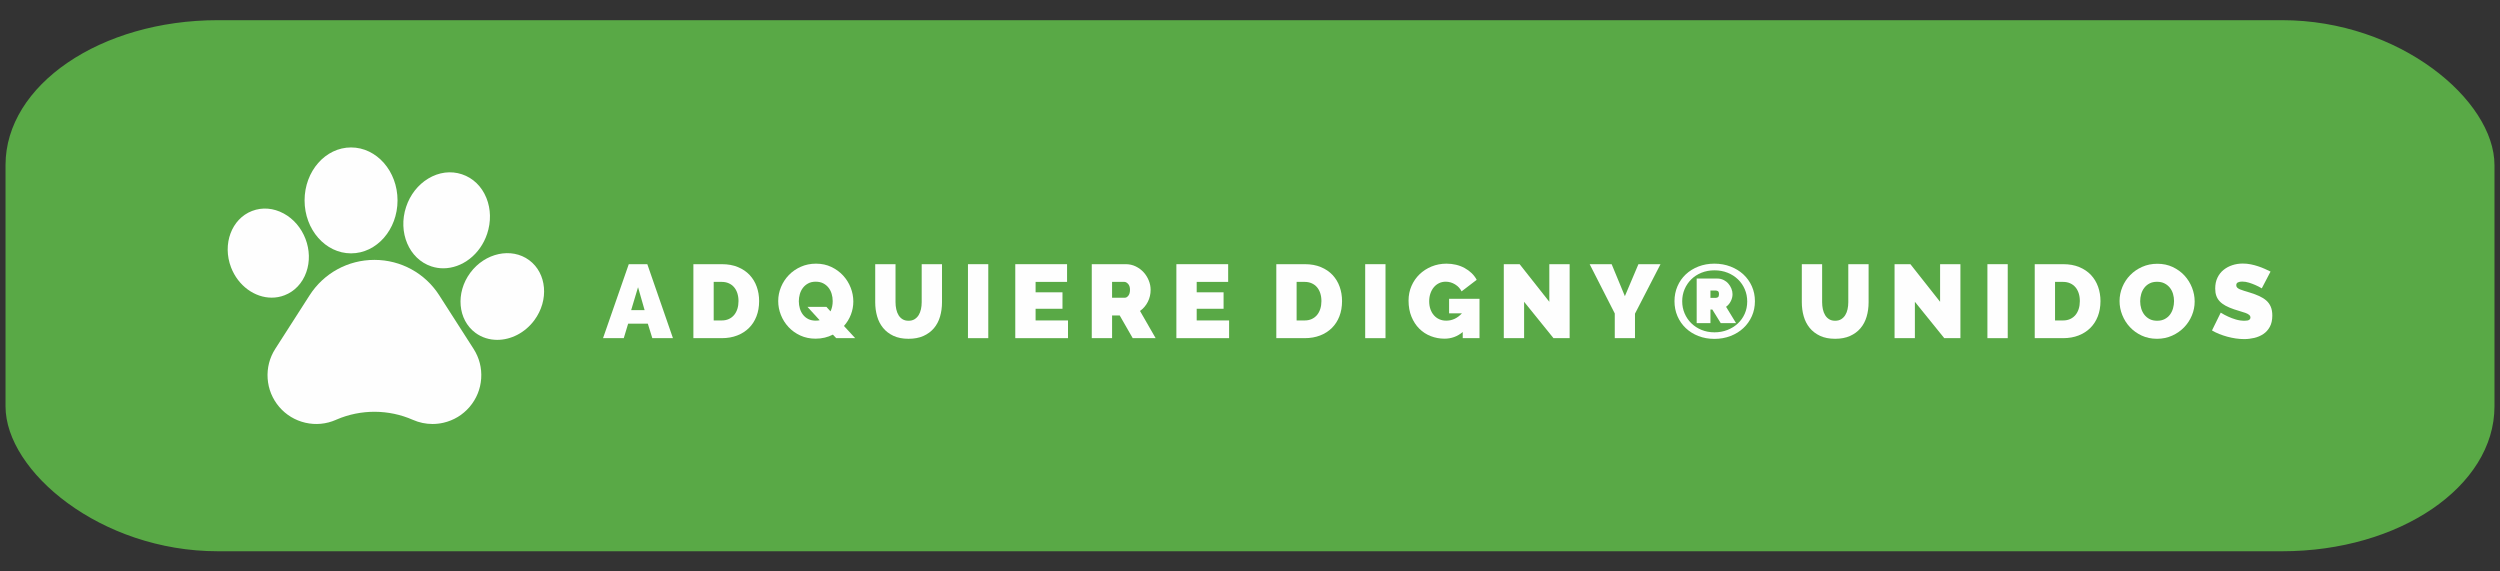 <?xml version="1.0" encoding="UTF-8"?>
<!DOCTYPE svg PUBLIC "-//W3C//DTD SVG 1.1//EN" "http://www.w3.org/Graphics/SVG/1.1/DTD/svg11.dtd">
<!-- Creator: CorelDRAW 2018 (64 Bit Versión de evaluación) -->
<svg xmlns="http://www.w3.org/2000/svg" xml:space="preserve" width="35mm" height="8mm" version="1.1" style="shape-rendering:geometricPrecision; text-rendering:geometricPrecision; image-rendering:optimizeQuality; fill-rule:evenodd; clip-rule:evenodd"
viewBox="0 0 35000 8000"
 xmlns:xlink="http://www.w3.org/1999/xlink">
 <rect x="0" y="0" width="35000" height="8000" fill="#333333" stroke="none"/>
 <defs>
  <style type="text/css">
   <![CDATA[
    .fil1 {fill:#FEFEFE}
    .fil0 {fill:#59A946}
    .fil2 {fill:#FEFEFE;fill-rule:nonzero}
   ]]>
  </style>
 </defs>
 <g id="Capa_x0020_1">
  <rect class="fil0" x="77.4" y="282.5" width="34845.3" height="7435" rx="2972" ry="2027.9"/>
  <g id="_1652269094640">
   <g>
    <path class="fil1" d="M6150 4135.1c-199.3,-311 -538.8,-496.7 -908.2,-496.7 -369.3,0 -708.8,185.7 -908.1,496.7l-480.4 749.3c-79.6,124.3 -116.4,267.9 -106.3,415.3 10.1,147.3 66.2,284.5 162.1,396.9 96,112.2 222.9,188.9 366.9,221.9 144,32.9 291.7,18.8 426.9,-40.6l9.1 -4.1c340.3,-146.6 729.2,-145.2 1068.7,4.1 87.5,38.5 180.3,57.9 273.9,57.9 50.9,0 102.1,-5.7 152.9,-17.3 144,-32.9 270.9,-109.6 366.9,-221.9 96,-112.2 152.1,-249.5 162.2,-396.9 10.2,-147.4 -26.6,-291 -106.3,-415.3l-480.3 -749.3zm0 0z"/>
    <path class="fil1" d="M3982.7 4134.1c142.9,-54.9 251.5,-170 305.7,-324.3 51.6,-146.7 47.4,-312.4 -11.9,-466.5 -59.4,-154 -167.3,-279.7 -304,-354.1 -143.6,-78 -301.3,-90.7 -444,-35.7 -287,110.3 -418.7,465 -293.5,790.8 99.9,259.3 333.1,422.9 568.8,422.9 60.2,0 120.6,-10.6 178.9,-33.1l0 0zm0 0z"/>
    <path class="fil1" d="M4914.7 3547c358.8,0 650.7,-332.5 650.7,-741.3 0,-408.9 -291.9,-741.5 -650.7,-741.5 -358.7,0 -650.6,332.6 -650.6,741.5 0,408.8 291.9,741.3 650.6,741.3zm0 0z"/>
    <path class="fil1" d="M6038.5 3729.2l0 0c55.2,18.3 111.5,27 167.6,27 261.7,0 516.7,-190.4 614,-483.1 56,-168.5 52.3,-346.6 -10.4,-501.6 -65.7,-162.2 -187.3,-280 -342.6,-331.6 -155.3,-51.6 -323.2,-30.1 -472.9,60.6 -143,86.6 -252.6,227.1 -308.5,395.6 -118.1,355.4 40.1,729.1 352.8,833.1l0 0zm0 0z"/>
    <path class="fil1" d="M7408.8 3642.6l-0.1 -0.1c-247.4,-182.7 -617.5,-103.5 -825,176.7 -207.2,280.4 -174.8,657.4 72.2,840.3 90.1,66.7 196.6,98.6 305.6,98.6 189.9,0 387.5,-96.9 519.5,-275.1 207.3,-280.4 174.9,-657.4 -72.2,-840.4l0 0zm0 0z"/>
   </g>
   <path class="fil2" d="M8802.8 3698.5l259.6 0 358.9 1035.7 -288.9 0 -62.7 -202.8 -275.7 0 -61.2 202.8 -290.3 0 360.3 -1035.7zm221.7 643.3l-91.9 -320.9 -96.3 320.9 188.2 0z"/>
   <path id="1" class="fil2" d="M9707.4 4734.2l0 -1035.7 398.2 0c85.6,0 160.9,13.6 226.1,40.9 65.2,27.2 119.6,64.1 163.4,110.8 43.7,46.7 76.8,101.4 99.2,164.1 22.3,62.8 33.5,129.6 33.5,200.6 0,78.8 -12.4,150 -37.2,213.7 -24.8,63.7 -60,118.2 -105.7,163.4 -45.7,45.2 -100.7,80.2 -164.9,105 -64.1,24.8 -135.6,37.2 -214.4,37.2l-398.2 0zm631.6 -519.3c0,-39.9 -5.4,-76.3 -16,-109.4 -10.7,-33.1 -26.1,-61.3 -46,-84.6 -19.9,-23.3 -44.5,-41.6 -73.7,-54.7 -29.1,-13.1 -61.7,-19.7 -97.7,-19.7l-113.8 0 0 539.7 113.8 0c37,0 70,-6.8 99.2,-20.4 29.2,-13.6 53.7,-32.6 73.7,-56.9 19.9,-24.3 35,-53 45.2,-86.1 10.2,-33 15.3,-69 15.3,-107.9z"/>
   <path id="2" class="fil2" d="M11660.7 4684.6c-36,18.5 -74.1,32.6 -114.5,42.3 -40.4,9.7 -82.9,14.6 -127.6,14.6 -78.8,0 -150.3,-14.8 -214.5,-44.5 -64.1,-29.7 -119.1,-69 -164.8,-118.2 -45.7,-49.1 -81.2,-105.2 -106.5,-168.4 -25.3,-63.2 -37.9,-128.4 -37.9,-195.5 0,-68.1 13.1,-133.7 39.4,-196.9 26.2,-63.2 62.9,-119.1 110.1,-167.8 47.2,-48.6 103.1,-87.3 167.8,-115.9 64.6,-28.7 135.4,-43.1 212.2,-43.1 78.8,0 150.2,15.3 214.4,46 64.2,30.6 119.2,70.7 164.9,120.3 45.7,49.6 80.9,106 105.7,169.2 24.8,63.2 37.2,127.9 37.2,194 0,64.2 -11.4,125.7 -34.3,184.6 -22.8,58.8 -55.2,111.6 -97,158.2l157.6 170.7 -265.5 0 -46.7 -49.6zm-239.2 -195.5c21.4,0 39.4,-1.9 54,-5.8l-170.7 -186.7 265.5 0 56.9 62.7c10.7,-22.4 18.4,-45.7 23.3,-70 4.9,-24.3 7.3,-49.1 7.3,-74.4 0,-35 -4.9,-68.8 -14.6,-101.4 -9.7,-32.6 -24.6,-61.5 -44.5,-86.8 -19.9,-25.3 -44.7,-45.4 -74.4,-60.5 -29.6,-15.1 -64.4,-22.6 -104.3,-22.6 -40.8,0 -76.1,8 -105.7,24.1 -29.7,16 -54.2,36.9 -73.7,62.7 -19.4,25.7 -33.8,54.9 -43,87.5 -9.3,32.6 -13.9,65.9 -13.9,99.9 0,35 4.9,68.8 14.6,101.4 9.7,32.6 24.3,61.5 43.8,86.8 19.4,25.3 44,45.5 73.6,60.5 29.7,15.1 64.9,22.6 105.8,22.6z"/>
   <path id="3" class="fil2" d="M12719.9 4490.6c33,0 61.2,-7.3 84.6,-21.9 23.3,-14.6 42.3,-33.8 56.9,-57.6 14.6,-23.8 25.3,-51.3 32.1,-82.4 6.8,-31.1 10.2,-63.7 10.2,-97.8l0 -532.4 284.4 0 0 532.4c0,72 -9.2,139.4 -27.7,202.1 -18.5,62.7 -47.2,116.9 -86.1,162.6 -38.9,45.7 -87.7,81.7 -146.6,108 -58.8,26.2 -128.1,39.4 -207.8,39.4 -82.7,0 -153.4,-13.9 -212.3,-41.6 -58.8,-27.7 -107.2,-64.9 -145.1,-111.6 -37.9,-46.7 -65.6,-100.9 -83.1,-162.7 -17.6,-61.7 -26.3,-127.1 -26.3,-196.2l0 -532.4 284.4 0 0 532.4c0,34.1 3.4,66.9 10.3,98.5 6.8,31.6 17.5,59.3 32,83.2 14.6,23.8 33.3,42.7 56.2,56.8 22.9,14.1 50.8,21.2 83.9,21.2z"/>
   <polygon id="4" class="fil2" points="13551.5,4734.2 13551.5,3698.5 13835.9,3698.5 13835.9,4734.2 "/>
   <polygon id="5" class="fil2" points="14952,4486.2 14952,4734.2 14213.9,4734.2 14213.9,3698.5 14938.9,3698.5 14938.9,3946.5 14498.3,3946.5 14498.3,4092.4 14874.7,4092.4 14874.7,4322.8 14498.3,4322.8 14498.3,4486.2 "/>
   <path id="6" class="fil2" d="M15284.7 4734.2l0 -1035.7 475.5 0c50.6,0 97.3,10.5 140.1,31.4 42.7,20.9 79.5,48.1 110.1,81.7 30.6,33.5 54.7,71.9 72.2,115.2 17.5,43.3 26.2,86.8 26.2,130.6 0,60.3 -13.1,116.4 -39.3,168.4 -26.3,52.1 -62.8,94.6 -109.4,127.7l218.8 380.7 -321 0 -182.3 -318 -106.5 0 0 318 -284.4 0zm284.4 -566l179.4 0c17.6,0 33.8,-9.7 48.9,-29.1 15.1,-19.5 22.6,-46.7 22.6,-81.7 0,-36 -8.7,-63.5 -26.2,-82.5 -17.5,-18.9 -35,-28.4 -52.5,-28.4l-172.2 0 0 221.7z"/>
   <polygon id="7" class="fil2" points="17207.4,4486.2 17207.4,4734.2 16469.3,4734.2 16469.3,3698.5 17194.3,3698.5 17194.3,3946.5 16753.7,3946.5 16753.7,4092.4 17130.1,4092.4 17130.1,4322.8 16753.7,4322.8 16753.7,4486.2 "/>
   <path id="8" class="fil2" d="M17868.3 4734.2l0 -1035.7 398.2 0c85.6,0 160.9,13.6 226.1,40.9 65.2,27.2 119.6,64.1 163.4,110.8 43.7,46.7 76.8,101.4 99.2,164.1 22.3,62.8 33.5,129.6 33.5,200.6 0,78.8 -12.4,150 -37.2,213.7 -24.8,63.7 -60,118.2 -105.7,163.4 -45.7,45.2 -100.7,80.2 -164.9,105 -64.1,24.8 -135.6,37.2 -214.4,37.2l-398.2 0zm631.6 -519.3c0,-39.9 -5.4,-76.3 -16,-109.4 -10.7,-33.1 -26.1,-61.3 -46,-84.6 -19.9,-23.3 -44.5,-41.6 -73.7,-54.7 -29.1,-13.1 -61.7,-19.7 -97.7,-19.7l-113.8 0 0 539.7 113.8 0c37,0 70,-6.8 99.2,-20.4 29.2,-13.6 53.7,-32.6 73.7,-56.9 19.9,-24.3 35,-53 45.2,-86.1 10.2,-33 15.3,-69 15.3,-107.9z"/>
   <polygon id="9" class="fil2" points="19112.7,4734.2 19112.7,3698.5 19397.1,3698.5 19397.1,4734.2 "/>
   <path id="10" class="fil2" d="M20478.2 4648.1c-73.9,62.3 -159,93.4 -255.3,93.4 -67.1,0 -131.3,-11.9 -192.5,-35.7 -61.3,-23.9 -114.8,-58.6 -160.5,-104.3 -45.7,-45.7 -82.2,-101.7 -109.4,-167.8 -27.2,-66.1 -40.8,-141.5 -40.8,-226.1 0,-72.9 13.6,-140.8 40.8,-203.5 27.2,-62.7 64.7,-117.2 112.3,-163.4 47.7,-46.1 103.8,-82.6 168.5,-109.4 64.7,-26.7 134.4,-40.1 209.3,-40.1 46.7,0 91.4,5.1 134.2,15.3 42.8,10.3 82.4,25.3 118.9,45.3 36.5,19.9 69.3,43.7 98.5,71.4 29.1,27.8 53,59.1 71.4,94.1l-211.5 161.9c-20.4,-40.8 -51,-73.6 -91.9,-98.4 -40.8,-24.8 -84.1,-37.2 -129.8,-37.2 -34,0 -65.1,6.8 -93.4,20.4 -28.2,13.6 -52.5,32.6 -72.9,56.9 -20.4,24.3 -36.5,53.2 -48.1,86.8 -11.7,33.5 -17.5,70.2 -17.5,110.1 0,40.9 5.8,77.8 17.5,110.9 11.6,33 27.9,61.5 48.8,85.3 21,23.8 46,42.3 75.2,55.4 29.1,13.2 61.7,19.7 97.7,19.7 82.7,0 155.6,-34 218.8,-102.1l-179.4 0 0 -204.2 425.9 0 0 551.4 -234.8 0 0 -86.1z"/>
   <polygon id="11" class="fil2" points="21337.5,4225.1 21337.5,4734.2 21053.1,4734.2 21053.1,3698.5 21274.8,3698.5 21690.5,4225.1 21690.5,3698.5 21975,3698.5 21975,4734.2 21748.9,4734.2 "/>
   <polygon id="12" class="fil2" points="22563,3698.5 22748.3,4146.3 22937.9,3698.5 23247.2,3698.5 22889.8,4391.4 22889.8,4734.2 22606.8,4734.2 22606.8,4388.5 22255.2,3698.5 "/>
   <path id="13" class="fil2" d="M24001.5 4744.4c-80.7,0 -155.3,-13.4 -223.9,-40.1 -68.6,-26.7 -127.6,-63.7 -177.2,-110.9 -49.6,-47.1 -88.3,-102.8 -116,-167 -27.7,-64.2 -41.6,-134.2 -41.6,-210 0,-74.9 13.9,-144.4 41.6,-208.6 27.7,-64.2 66.4,-119.6 116,-166.3 49.6,-46.7 108.6,-83.4 177.2,-110.2 68.6,-26.7 143.2,-40.1 223.9,-40.1 80.7,0 155.9,13.4 225.4,40.1 69.5,26.8 129.6,63.5 180.1,110.2 50.6,46.7 90.2,102.1 118.9,166.3 28.7,64.2 43,133.7 43,208.6 0,75.8 -14.3,145.8 -43,210 -28.7,64.2 -68.3,119.9 -118.9,167 -50.5,47.2 -110.6,84.2 -180.1,110.9 -69.5,26.7 -144.7,40.1 -225.4,40.1zm1.5 -91.9c64.2,0 124.2,-10.9 180.1,-32.8 55.9,-21.9 104.6,-52 145.9,-90.4 41.3,-38.5 73.7,-83.9 97,-136.4 23.3,-52.5 35,-109.9 35,-172.2 0,-61.2 -11.4,-118.4 -34.3,-171.4 -22.8,-53 -54.7,-99.2 -95.5,-138.5 -40.9,-39.4 -89.2,-70.3 -145.2,-92.7 -55.9,-22.3 -116.9,-33.5 -183,-33.5 -66.2,0 -126.9,11.2 -182.4,33.5 -55.4,22.4 -103,53.3 -142.9,92.7 -39.9,39.3 -71,85.3 -93.4,137.8 -22.3,52.5 -33.5,108.9 -33.5,169.2 0,60.3 11.2,116.7 33.5,169.2 22.4,52.5 53.5,98.5 93.4,137.9 39.9,39.4 87.5,70.5 142.9,93.3 55.5,22.9 116.2,34.3 182.4,34.3zm-249.5 -752.7l290.3 0c30.2,0 58.4,6.3 84.6,19 26.3,12.6 48.6,29.4 67.1,50.3 18.5,20.9 33.1,44.5 43.8,70.8 10.7,26.2 16,52.5 16,78.7 0,34.1 -8.2,67.1 -24.8,99.2 -16.5,32.1 -38.4,57.9 -65.6,77.3l140 229 -214.4 0 -118.2 -191 -26.2 0 0 191 -192.6 0 0 -624.3zm269.9 269.9c10.7,0 20.4,-3.4 29.2,-10.2 8.7,-6.8 13.1,-20.4 13.1,-40.9 0,-22.3 -4.9,-36.4 -14.6,-42.3 -9.7,-5.8 -19.9,-8.7 -30.6,-8.7l-74.4 0 0 102.1 77.3 0z"/>
   <path id="14" class="fil2" d="M25692.3 4490.6c33,0 61.2,-7.3 84.6,-21.9 23.3,-14.6 42.3,-33.8 56.9,-57.6 14.6,-23.8 25.3,-51.3 32.1,-82.4 6.8,-31.1 10.2,-63.7 10.2,-97.8l0 -532.4 284.4 0 0 532.4c0,72 -9.2,139.4 -27.7,202.1 -18.5,62.7 -47.2,116.9 -86.1,162.6 -38.9,45.7 -87.7,81.7 -146.6,108 -58.8,26.2 -128.1,39.4 -207.8,39.4 -82.7,0 -153.4,-13.9 -212.3,-41.6 -58.8,-27.7 -107.2,-64.9 -145.1,-111.6 -37.9,-46.7 -65.6,-100.9 -83.1,-162.7 -17.6,-61.7 -26.3,-127.1 -26.3,-196.2l0 -532.4 284.4 0 0 532.4c0,34.1 3.4,66.9 10.3,98.5 6.8,31.6 17.5,59.3 32,83.2 14.6,23.8 33.3,42.7 56.2,56.8 22.9,14.1 50.8,21.2 83.9,21.2z"/>
   <polygon id="15" class="fil2" points="26808.3,4225.1 26808.3,4734.2 26523.9,4734.2 26523.9,3698.5 26745.6,3698.5 27161.3,4225.1 27161.3,3698.5 27445.8,3698.5 27445.8,4734.2 27219.7,4734.2 "/>
   <polygon id="16" class="fil2" points="27823.8,4734.2 27823.8,3698.5 28108.2,3698.5 28108.2,4734.2 "/>
   <path id="17" class="fil2" d="M28486.2 4734.2l0 -1035.7 398.2 0c85.6,0 160.9,13.6 226.1,40.9 65.2,27.2 119.6,64.1 163.4,110.8 43.7,46.7 76.8,101.4 99.2,164.1 22.3,62.8 33.5,129.6 33.5,200.6 0,78.8 -12.4,150 -37.2,213.7 -24.8,63.7 -60,118.2 -105.7,163.4 -45.7,45.2 -100.7,80.2 -164.9,105 -64.1,24.8 -135.6,37.2 -214.4,37.2l-398.2 0zm631.6 -519.3c0,-39.9 -5.4,-76.3 -16,-109.4 -10.7,-33.1 -26.1,-61.3 -46,-84.6 -19.9,-23.3 -44.5,-41.6 -73.7,-54.7 -29.1,-13.1 -61.7,-19.7 -97.7,-19.7l-113.8 0 0 539.7 113.8 0c37,0 70,-6.8 99.2,-20.4 29.2,-13.6 53.7,-32.6 73.7,-56.9 19.9,-24.3 35,-53 45.2,-86.1 10.2,-33 15.3,-69 15.3,-107.9z"/>
   <path id="18" class="fil2" d="M30197.4 4743c-78.8,0 -150.3,-15.1 -214.5,-45.3 -64.1,-30.1 -119.1,-69.7 -164.8,-118.9 -45.7,-49.1 -81.2,-105.2 -106.5,-168.4 -25.3,-63.2 -37.9,-128.4 -37.9,-195.5 0,-68.1 13.1,-133.7 39.4,-196.9 26.2,-63.2 62.9,-118.9 110.1,-167 47.2,-48.2 103.1,-86.6 167.8,-115.3 64.6,-28.7 135.4,-43 212.2,-43 78.8,0 150.2,15.1 214.4,45.2 64.2,30.2 119.2,70 164.9,119.6 45.7,49.6 80.9,106 105.7,169.2 24.8,63.2 37.2,127.9 37.2,194 0,68.1 -13.1,133.5 -39.4,196.2 -26.2,62.8 -62.7,118.2 -109.4,166.3 -46.7,48.2 -102.3,86.8 -167,116 -64.7,29.2 -135.4,43.8 -212.2,43.8zm-234.9 -525.2c0,35 4.9,68.8 14.6,101.4 9.7,32.6 24.3,61.5 43.8,86.8 19.4,25.3 44,45.7 73.6,61.3 29.7,15.5 64.9,23.3 105.8,23.3 40.8,0 76.3,-8 106.5,-24.1 30.1,-16 54.7,-36.9 73.6,-62.7 19,-25.8 33.1,-55.2 42.3,-88.2 9.3,-33.1 13.9,-66.7 13.9,-100.7 0,-35 -4.9,-68.8 -14.6,-101.4 -9.7,-32.6 -24.6,-61.2 -44.5,-86 -19.9,-24.8 -44.7,-44.8 -74.4,-59.8 -29.6,-15.1 -64.4,-22.7 -104.3,-22.7 -40.8,0 -76.1,7.8 -105.7,23.4 -29.7,15.5 -54.2,36.2 -73.7,62 -19.4,25.7 -33.8,54.9 -43,87.5 -9.3,32.6 -13.9,65.9 -13.9,99.9z"/>
   <path id="19" class="fil2" d="M31665 4036.9c-29.2,-17.5 -59.3,-33 -90.4,-46.6 -26.3,-11.7 -55.7,-22.6 -88.3,-32.9 -32.5,-10.2 -64.4,-15.3 -95.5,-15.3 -25.3,0 -45.5,3.9 -60.5,11.7 -15.1,7.8 -22.7,20.9 -22.7,39.4 0,13.6 4.4,24.8 13.2,33.5 8.7,8.8 21.4,16.8 37.9,24.1 16.5,7.3 36.7,14.3 60.5,21.2 23.9,6.8 50.8,15 81,24.7 47.6,14.6 90.7,30.7 129.1,48.2 38.4,17.5 71.2,38.2 98.4,62 27.3,23.8 48.2,52.7 62.8,86.8 14.6,34 21.9,75.3 21.9,124 0,62.2 -11.5,114.5 -34.3,156.8 -22.9,42.3 -53,76.1 -90.5,101.4 -37.4,25.2 -79.7,43.5 -126.9,54.7 -47.1,11.1 -94.5,16.7 -142.2,16.7 -37.9,0 -76.8,-2.9 -116.7,-8.7 -39.9,-5.9 -79.5,-14.1 -118.9,-24.8 -39.4,-10.7 -77.3,-23.4 -113.8,-37.9 -36.4,-14.6 -70.2,-31.2 -101.3,-49.6l122.5 -249.5c34,21.4 69.5,40.4 106.5,56.9 31.1,14.6 66.3,27.7 105.7,39.4 39.4,11.7 79.5,17.5 120.4,17.5 31.1,0 52.7,-4.1 64.9,-12.4 12.1,-8.3 18.2,-19.2 18.2,-32.8 0,-14.6 -6.1,-27 -18.2,-37.2 -12.2,-10.2 -28.9,-19.2 -50.3,-27 -21.4,-7.8 -46,-15.6 -73.7,-23.3 -27.7,-7.8 -57.1,-17.1 -88.3,-27.8 -45.7,-15.5 -85,-32.3 -118.1,-50.3 -33.1,-18 -60.3,-38.4 -81.7,-61.3 -21.4,-22.8 -37.2,-48.8 -47.4,-78 -10.2,-29.2 -15.3,-62.7 -15.3,-100.6 0,-57.4 10.4,-108 31.3,-151.7 21,-43.8 49.4,-80.3 85.4,-109.4 36,-29.2 77,-51.3 123.2,-66.4 46.2,-15.1 95.1,-22.6 146.6,-22.6 38,0 74.9,3.6 110.9,10.9 36,7.3 70.7,16.5 104.3,27.7 33.5,11.2 64.9,23.4 94.1,36.5 29.2,13.1 55.4,25.5 78.8,37.2l-122.6 234.8z"/>
  </g>
 </g>
</svg>
